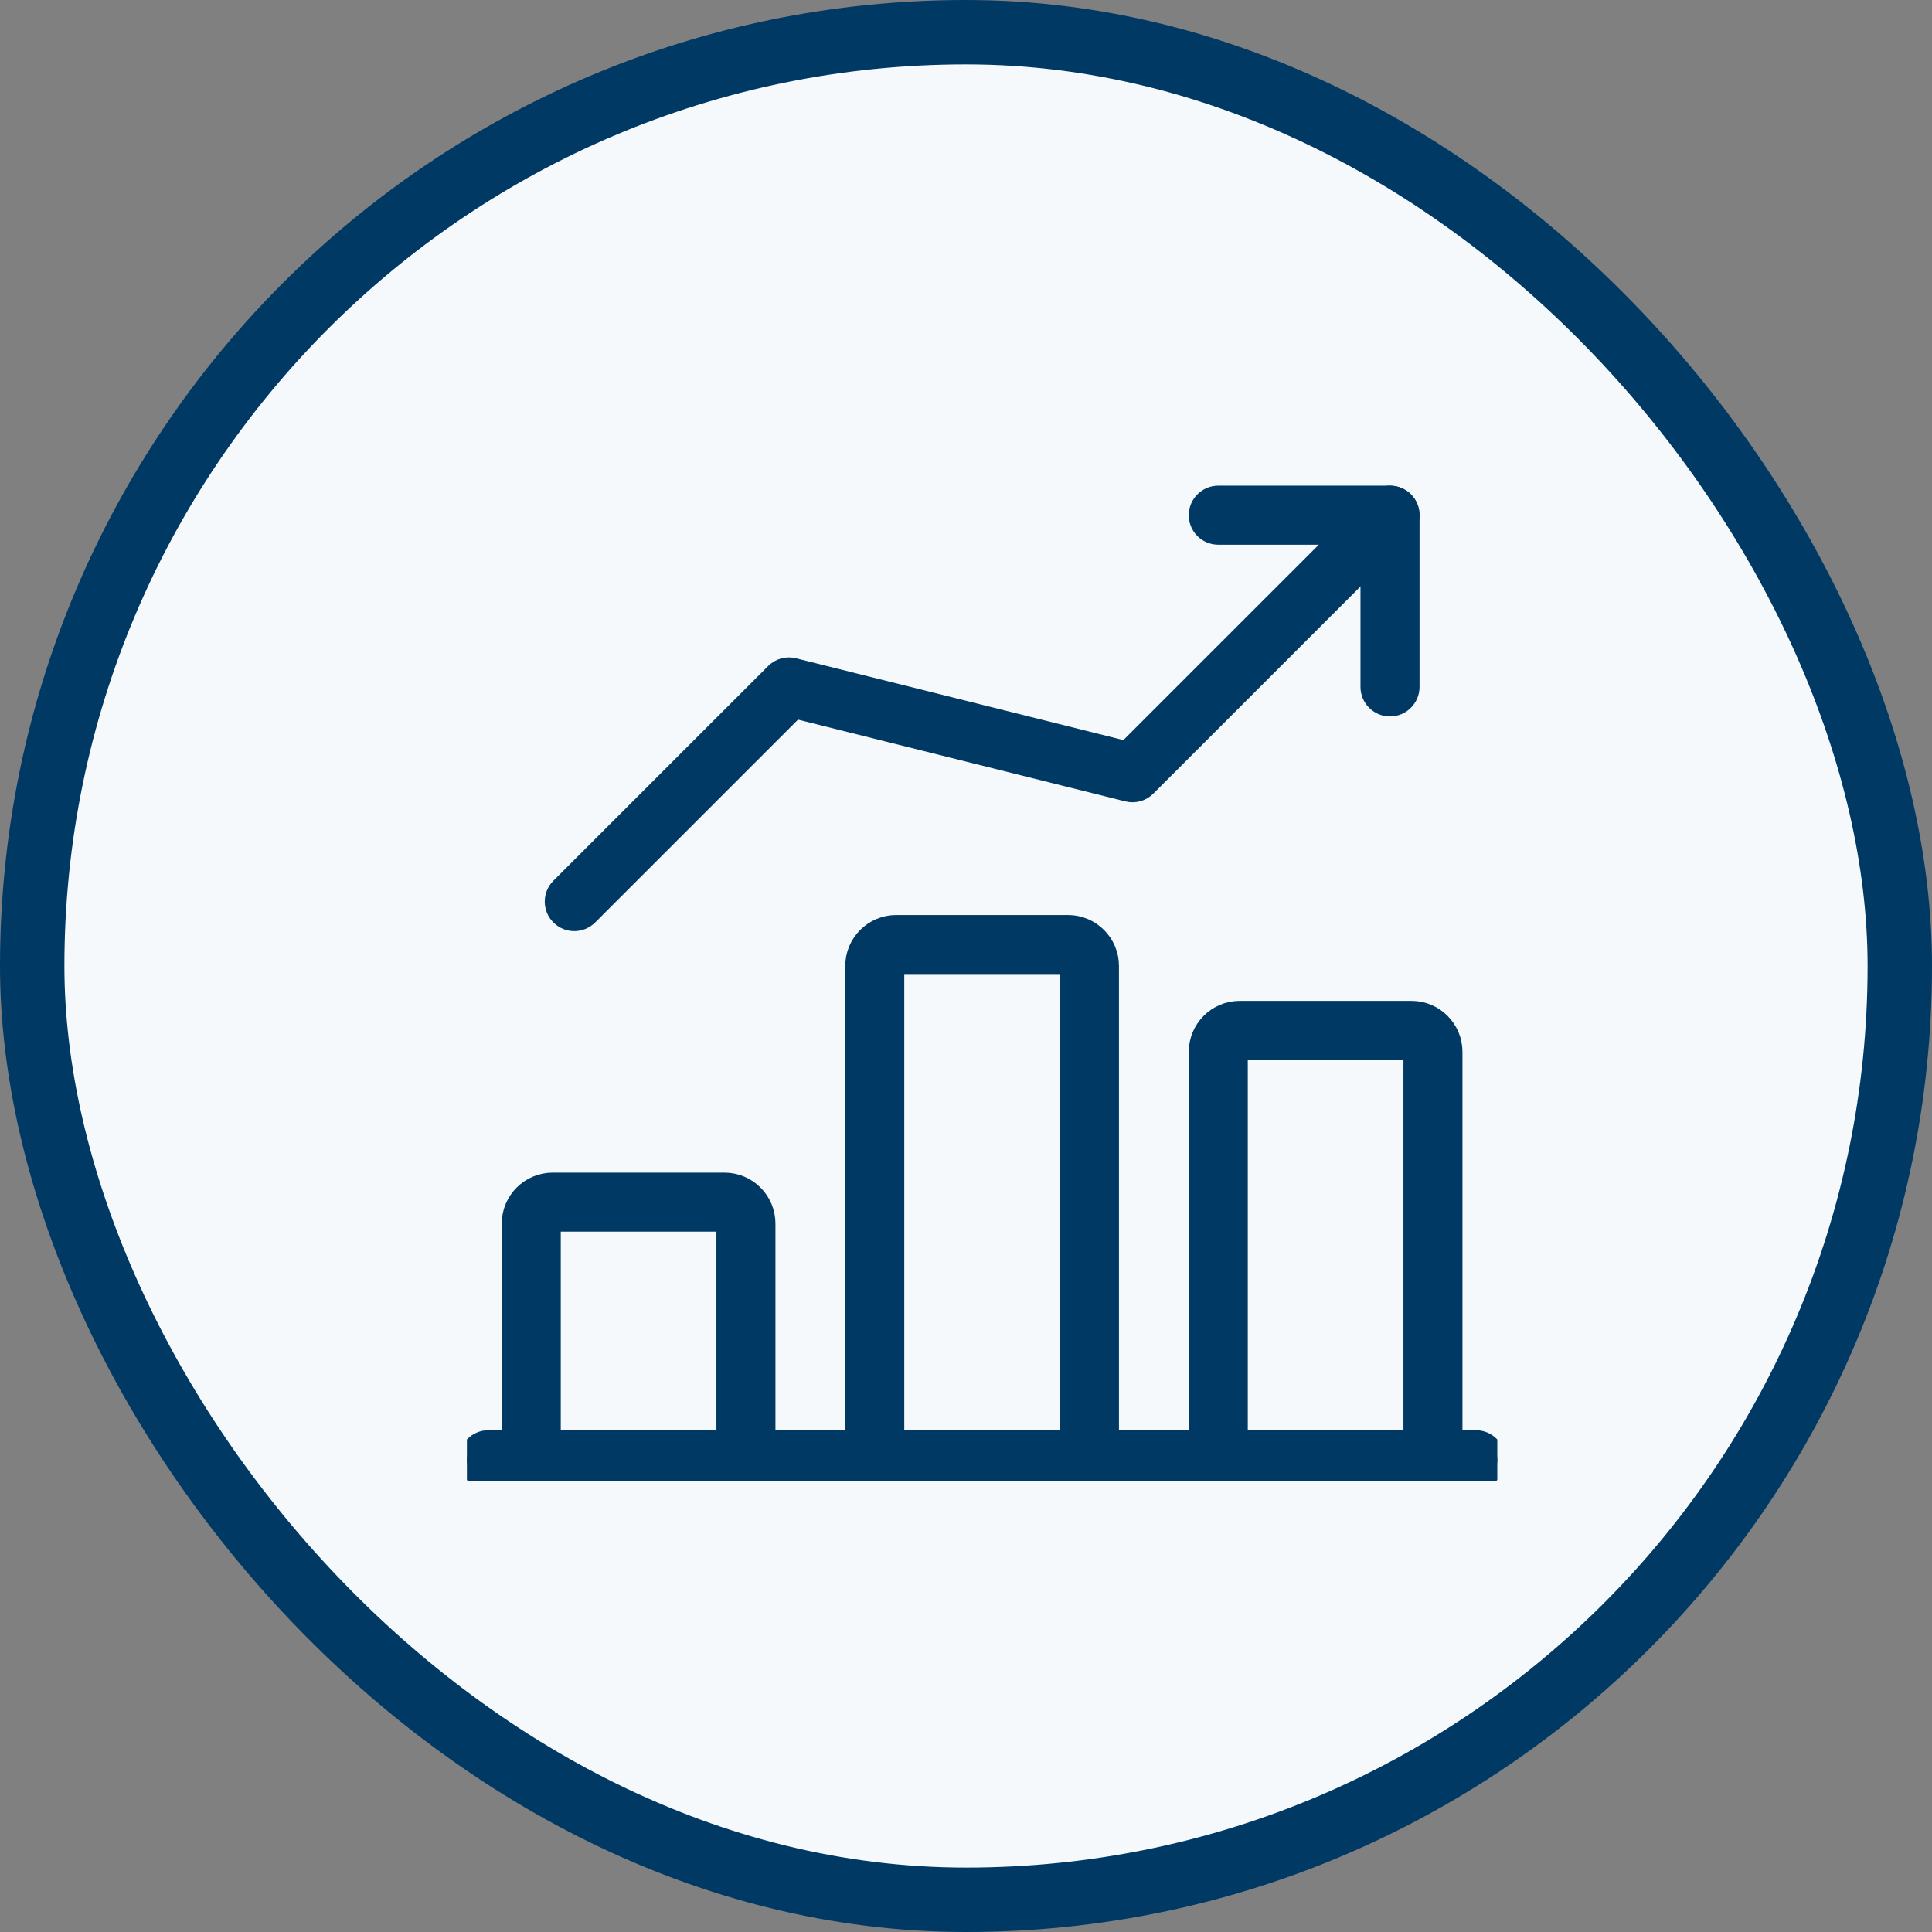 <svg width="60" height="60" viewBox="0 0 60 60" fill="none" xmlns="http://www.w3.org/2000/svg">
<rect x="0" y="0" width="60" height="60" fill="#808080" stroke="none"/>
<rect x="1" y="1" width="58" height="58" rx="29" fill="#F5F9FC" stroke="#003964" stroke-width="2"/>
<g clip-path="url(#clip0_477_19749)">
<path d="M45.833 46H15.167C14.799 46 14.5 45.701 14.5 45.333C14.5 44.965 14.799 44.667 15.167 44.667H45.833C46.201 44.667 46.5 44.965 46.5 45.333C46.5 45.701 46.201 46 45.833 46Z" fill="#003964" stroke="#003964" stroke-width="0.5"/>
<path d="M23.165 46H16.499C16.131 46 15.832 45.701 15.832 45.333V38C15.832 37.265 16.429 36.667 17.165 36.667H22.499C23.235 36.667 23.832 37.265 23.832 38V45.333C23.832 45.701 23.533 46 23.165 46ZM17.165 44.667H22.499V38H17.165V44.667Z" fill="#003964" stroke="#003964" stroke-width="0.5"/>
<path d="M33.833 46H27.167C26.799 46 26.5 45.701 26.5 45.333V30C26.5 29.265 27.097 28.667 27.833 28.667H33.167C33.903 28.667 34.5 29.265 34.5 30V45.333C34.5 45.701 34.201 46 33.833 46ZM27.833 44.667H33.167V30H27.833V44.667Z" fill="#003964" stroke="#003964" stroke-width="0.5"/>
<path d="M44.501 46H37.835C37.467 46 37.168 45.701 37.168 45.333V32.667C37.168 31.932 37.765 31.333 38.501 31.333H43.835C44.571 31.333 45.168 31.932 45.168 32.667V45.333C45.168 45.701 44.869 46 44.501 46ZM38.501 44.667H43.835V32.667H38.501V44.667Z" fill="#003964" stroke="#003964" stroke-width="0.5"/>
<path d="M17.835 28.667C17.664 28.667 17.494 28.601 17.363 28.472C17.103 28.212 17.103 27.789 17.363 27.529L24.03 20.863C24.195 20.697 24.434 20.628 24.663 20.687L34.964 23.261L42.698 15.528C42.958 15.268 43.38 15.268 43.64 15.528C43.9 15.788 43.9 16.211 43.64 16.471L35.64 24.471C35.476 24.636 35.236 24.703 35.007 24.645L24.706 22.072L18.306 28.472C18.176 28.601 18.006 28.667 17.835 28.667Z" fill="#003964" stroke="#003964" stroke-width="0.5"/>
<path d="M43.168 22C42.8 22 42.501 21.701 42.501 21.333V16.667H37.835C37.467 16.667 37.168 16.368 37.168 16C37.168 15.632 37.467 15.333 37.835 15.333H43.168C43.536 15.333 43.835 15.632 43.835 16V21.333C43.835 21.701 43.536 22 43.168 22Z" fill="#003964" stroke="#003964" stroke-width="0.5"/>
</g>
<defs>
<clipPath id="clip0_477_19749">
<rect width="32" height="32" fill="white" transform="translate(14.5 14)"/>
</clipPath>
</defs>
</svg>
